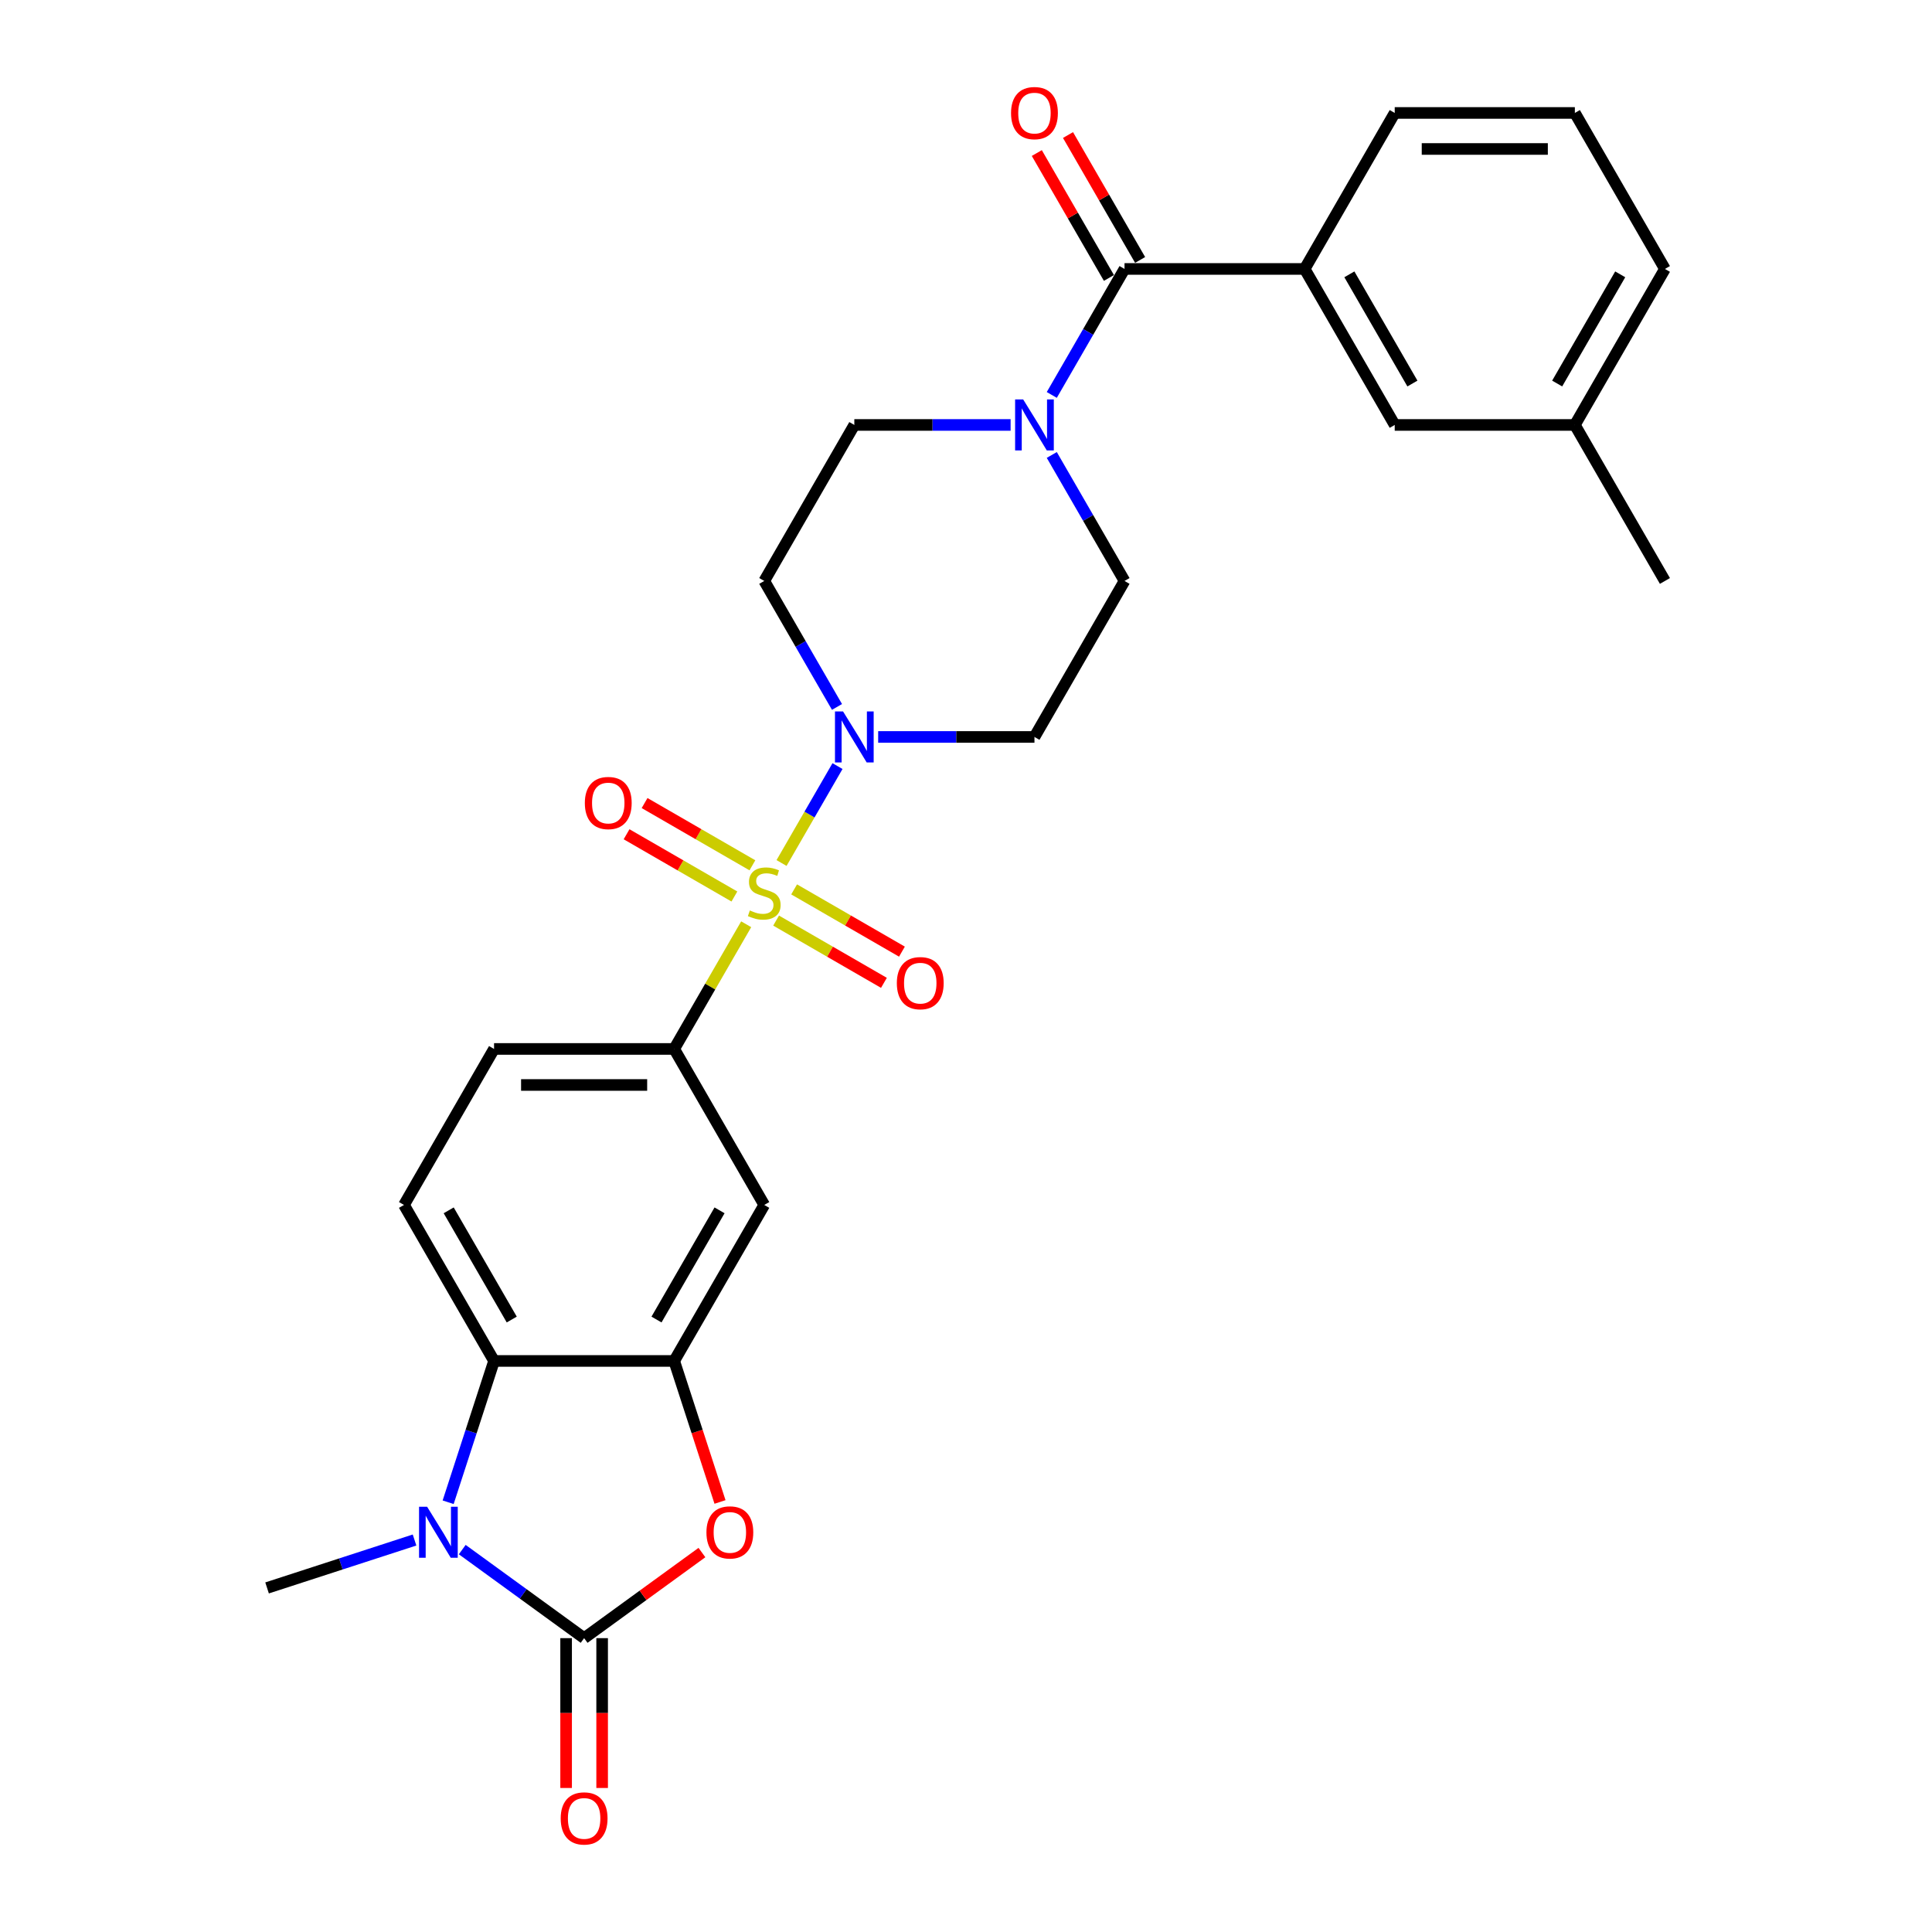 <?xml version='1.0' encoding='iso-8859-1'?>
<svg version='1.1' baseProfile='full'
              xmlns='http://www.w3.org/2000/svg'
                      xmlns:rdkit='http://www.rdkit.org/xml'
                      xmlns:xlink='http://www.w3.org/1999/xlink'
                  xml:space='preserve'
width='1000px' height='1000px' viewBox='0 0 1000 1000'>
<!-- END OF HEADER -->
<rect style='opacity:1.0;fill:#FFFFFF;stroke:none' width='1000' height='1000' x='0' y='0'> </rect>
<path class='bond-2' d='M 404.525,446.693 L 419.006,421.611' style='fill:none;fill-rule:evenodd;stroke:#CCCC00;stroke-width:6px;stroke-linecap:butt;stroke-linejoin:miter;stroke-opacity:1' />
<path class='bond-2' d='M 419.006,421.611 L 433.487,396.529' style='fill:none;fill-rule:evenodd;stroke:#0000FF;stroke-width:6px;stroke-linecap:butt;stroke-linejoin:miter;stroke-opacity:1' />
<path class='bond-6' d='M 386.223,478.393 L 367.591,510.664' style='fill:none;fill-rule:evenodd;stroke:#CCCC00;stroke-width:6px;stroke-linecap:butt;stroke-linejoin:miter;stroke-opacity:1' />
<path class='bond-6' d='M 367.591,510.664 L 348.96,542.934' style='fill:none;fill-rule:evenodd;stroke:#000000;stroke-width:6px;stroke-linecap:butt;stroke-linejoin:miter;stroke-opacity:1' />
<path class='bond-11' d='M 401.713,476.497 L 429.618,492.608' style='fill:none;fill-rule:evenodd;stroke:#CCCC00;stroke-width:6px;stroke-linecap:butt;stroke-linejoin:miter;stroke-opacity:1' />
<path class='bond-11' d='M 429.618,492.608 L 457.522,508.718' style='fill:none;fill-rule:evenodd;stroke:#FF0000;stroke-width:6px;stroke-linecap:butt;stroke-linejoin:miter;stroke-opacity:1' />
<path class='bond-11' d='M 411.037,460.348 L 438.941,476.458' style='fill:none;fill-rule:evenodd;stroke:#CCCC00;stroke-width:6px;stroke-linecap:butt;stroke-linejoin:miter;stroke-opacity:1' />
<path class='bond-11' d='M 438.941,476.458 L 466.845,492.569' style='fill:none;fill-rule:evenodd;stroke:#FF0000;stroke-width:6px;stroke-linecap:butt;stroke-linejoin:miter;stroke-opacity:1' />
<path class='bond-12' d='M 389.443,447.881 L 361.539,431.77' style='fill:none;fill-rule:evenodd;stroke:#CCCC00;stroke-width:6px;stroke-linecap:butt;stroke-linejoin:miter;stroke-opacity:1' />
<path class='bond-12' d='M 361.539,431.77 L 333.635,415.66' style='fill:none;fill-rule:evenodd;stroke:#FF0000;stroke-width:6px;stroke-linecap:butt;stroke-linejoin:miter;stroke-opacity:1' />
<path class='bond-12' d='M 380.12,464.03 L 352.215,447.919' style='fill:none;fill-rule:evenodd;stroke:#CCCC00;stroke-width:6px;stroke-linecap:butt;stroke-linejoin:miter;stroke-opacity:1' />
<path class='bond-12' d='M 352.215,447.919 L 324.311,431.809' style='fill:none;fill-rule:evenodd;stroke:#FF0000;stroke-width:6px;stroke-linecap:butt;stroke-linejoin:miter;stroke-opacity:1' />
<path class='bond-0' d='M 302.342,847.902 L 332.831,825.75' style='fill:none;fill-rule:evenodd;stroke:#000000;stroke-width:6px;stroke-linecap:butt;stroke-linejoin:miter;stroke-opacity:1' />
<path class='bond-0' d='M 332.831,825.75 L 363.32,803.598' style='fill:none;fill-rule:evenodd;stroke:#FF0000;stroke-width:6px;stroke-linecap:butt;stroke-linejoin:miter;stroke-opacity:1' />
<path class='bond-16' d='M 293.018,847.902 L 293.018,886.679' style='fill:none;fill-rule:evenodd;stroke:#000000;stroke-width:6px;stroke-linecap:butt;stroke-linejoin:miter;stroke-opacity:1' />
<path class='bond-16' d='M 293.018,886.679 L 293.018,925.456' style='fill:none;fill-rule:evenodd;stroke:#FF0000;stroke-width:6px;stroke-linecap:butt;stroke-linejoin:miter;stroke-opacity:1' />
<path class='bond-16' d='M 311.665,847.902 L 311.665,886.679' style='fill:none;fill-rule:evenodd;stroke:#000000;stroke-width:6px;stroke-linecap:butt;stroke-linejoin:miter;stroke-opacity:1' />
<path class='bond-16' d='M 311.665,886.679 L 311.665,925.456' style='fill:none;fill-rule:evenodd;stroke:#FF0000;stroke-width:6px;stroke-linecap:butt;stroke-linejoin:miter;stroke-opacity:1' />
<path class='bond-30' d='M 302.342,847.902 L 270.799,824.984' style='fill:none;fill-rule:evenodd;stroke:#000000;stroke-width:6px;stroke-linecap:butt;stroke-linejoin:miter;stroke-opacity:1' />
<path class='bond-30' d='M 270.799,824.984 L 239.256,802.067' style='fill:none;fill-rule:evenodd;stroke:#0000FF;stroke-width:6px;stroke-linecap:butt;stroke-linejoin:miter;stroke-opacity:1' />
<path class='bond-1' d='M 231.959,777.565 L 243.841,740.995' style='fill:none;fill-rule:evenodd;stroke:#0000FF;stroke-width:6px;stroke-linecap:butt;stroke-linejoin:miter;stroke-opacity:1' />
<path class='bond-1' d='M 243.841,740.995 L 255.723,704.425' style='fill:none;fill-rule:evenodd;stroke:#000000;stroke-width:6px;stroke-linecap:butt;stroke-linejoin:miter;stroke-opacity:1' />
<path class='bond-22' d='M 214.567,797.109 L 176.403,809.51' style='fill:none;fill-rule:evenodd;stroke:#0000FF;stroke-width:6px;stroke-linecap:butt;stroke-linejoin:miter;stroke-opacity:1' />
<path class='bond-22' d='M 176.403,809.51 L 138.238,821.91' style='fill:none;fill-rule:evenodd;stroke:#000000;stroke-width:6px;stroke-linecap:butt;stroke-linejoin:miter;stroke-opacity:1' />
<path class='bond-13' d='M 454.541,381.444 L 494.987,381.444' style='fill:none;fill-rule:evenodd;stroke:#0000FF;stroke-width:6px;stroke-linecap:butt;stroke-linejoin:miter;stroke-opacity:1' />
<path class='bond-13' d='M 494.987,381.444 L 535.433,381.444' style='fill:none;fill-rule:evenodd;stroke:#000000;stroke-width:6px;stroke-linecap:butt;stroke-linejoin:miter;stroke-opacity:1' />
<path class='bond-14' d='M 433.229,365.91 L 414.403,333.304' style='fill:none;fill-rule:evenodd;stroke:#0000FF;stroke-width:6px;stroke-linecap:butt;stroke-linejoin:miter;stroke-opacity:1' />
<path class='bond-14' d='M 414.403,333.304 L 395.578,300.698' style='fill:none;fill-rule:evenodd;stroke:#000000;stroke-width:6px;stroke-linecap:butt;stroke-linejoin:miter;stroke-opacity:1' />
<path class='bond-3' d='M 372.676,777.416 L 360.818,740.92' style='fill:none;fill-rule:evenodd;stroke:#FF0000;stroke-width:6px;stroke-linecap:butt;stroke-linejoin:miter;stroke-opacity:1' />
<path class='bond-3' d='M 360.818,740.92 L 348.96,704.425' style='fill:none;fill-rule:evenodd;stroke:#000000;stroke-width:6px;stroke-linecap:butt;stroke-linejoin:miter;stroke-opacity:1' />
<path class='bond-4' d='M 348.96,704.425 L 395.578,623.68' style='fill:none;fill-rule:evenodd;stroke:#000000;stroke-width:6px;stroke-linecap:butt;stroke-linejoin:miter;stroke-opacity:1' />
<path class='bond-4' d='M 339.804,682.99 L 372.436,626.468' style='fill:none;fill-rule:evenodd;stroke:#000000;stroke-width:6px;stroke-linecap:butt;stroke-linejoin:miter;stroke-opacity:1' />
<path class='bond-29' d='M 348.96,704.425 L 255.723,704.425' style='fill:none;fill-rule:evenodd;stroke:#000000;stroke-width:6px;stroke-linecap:butt;stroke-linejoin:miter;stroke-opacity:1' />
<path class='bond-5' d='M 255.723,704.425 L 209.105,623.68' style='fill:none;fill-rule:evenodd;stroke:#000000;stroke-width:6px;stroke-linecap:butt;stroke-linejoin:miter;stroke-opacity:1' />
<path class='bond-5' d='M 264.88,682.99 L 232.247,626.468' style='fill:none;fill-rule:evenodd;stroke:#000000;stroke-width:6px;stroke-linecap:butt;stroke-linejoin:miter;stroke-opacity:1' />
<path class='bond-9' d='M 348.96,542.934 L 395.578,623.68' style='fill:none;fill-rule:evenodd;stroke:#000000;stroke-width:6px;stroke-linecap:butt;stroke-linejoin:miter;stroke-opacity:1' />
<path class='bond-19' d='M 348.96,542.934 L 255.723,542.934' style='fill:none;fill-rule:evenodd;stroke:#000000;stroke-width:6px;stroke-linecap:butt;stroke-linejoin:miter;stroke-opacity:1' />
<path class='bond-19' d='M 334.974,561.582 L 269.709,561.582' style='fill:none;fill-rule:evenodd;stroke:#000000;stroke-width:6px;stroke-linecap:butt;stroke-linejoin:miter;stroke-opacity:1' />
<path class='bond-7' d='M 582.052,139.207 L 563.227,171.813' style='fill:none;fill-rule:evenodd;stroke:#000000;stroke-width:6px;stroke-linecap:butt;stroke-linejoin:miter;stroke-opacity:1' />
<path class='bond-7' d='M 563.227,171.813 L 544.402,204.42' style='fill:none;fill-rule:evenodd;stroke:#0000FF;stroke-width:6px;stroke-linecap:butt;stroke-linejoin:miter;stroke-opacity:1' />
<path class='bond-10' d='M 582.052,139.207 L 675.288,139.207' style='fill:none;fill-rule:evenodd;stroke:#000000;stroke-width:6px;stroke-linecap:butt;stroke-linejoin:miter;stroke-opacity:1' />
<path class='bond-20' d='M 590.126,134.546 L 571.463,102.219' style='fill:none;fill-rule:evenodd;stroke:#000000;stroke-width:6px;stroke-linecap:butt;stroke-linejoin:miter;stroke-opacity:1' />
<path class='bond-20' d='M 571.463,102.219 L 552.799,69.893' style='fill:none;fill-rule:evenodd;stroke:#FF0000;stroke-width:6px;stroke-linecap:butt;stroke-linejoin:miter;stroke-opacity:1' />
<path class='bond-20' d='M 573.977,143.869 L 555.314,111.543' style='fill:none;fill-rule:evenodd;stroke:#000000;stroke-width:6px;stroke-linecap:butt;stroke-linejoin:miter;stroke-opacity:1' />
<path class='bond-20' d='M 555.314,111.543 L 536.65,79.216' style='fill:none;fill-rule:evenodd;stroke:#FF0000;stroke-width:6px;stroke-linecap:butt;stroke-linejoin:miter;stroke-opacity:1' />
<path class='bond-8' d='M 523.089,219.953 L 482.643,219.953' style='fill:none;fill-rule:evenodd;stroke:#0000FF;stroke-width:6px;stroke-linecap:butt;stroke-linejoin:miter;stroke-opacity:1' />
<path class='bond-8' d='M 482.643,219.953 L 442.197,219.953' style='fill:none;fill-rule:evenodd;stroke:#000000;stroke-width:6px;stroke-linecap:butt;stroke-linejoin:miter;stroke-opacity:1' />
<path class='bond-28' d='M 544.402,235.486 L 563.227,268.092' style='fill:none;fill-rule:evenodd;stroke:#0000FF;stroke-width:6px;stroke-linecap:butt;stroke-linejoin:miter;stroke-opacity:1' />
<path class='bond-28' d='M 563.227,268.092 L 582.052,300.698' style='fill:none;fill-rule:evenodd;stroke:#000000;stroke-width:6px;stroke-linecap:butt;stroke-linejoin:miter;stroke-opacity:1' />
<path class='bond-21' d='M 675.288,139.207 L 721.907,219.953' style='fill:none;fill-rule:evenodd;stroke:#000000;stroke-width:6px;stroke-linecap:butt;stroke-linejoin:miter;stroke-opacity:1' />
<path class='bond-21' d='M 698.43,141.996 L 731.063,198.517' style='fill:none;fill-rule:evenodd;stroke:#000000;stroke-width:6px;stroke-linecap:butt;stroke-linejoin:miter;stroke-opacity:1' />
<path class='bond-24' d='M 675.288,139.207 L 721.907,58.462' style='fill:none;fill-rule:evenodd;stroke:#000000;stroke-width:6px;stroke-linecap:butt;stroke-linejoin:miter;stroke-opacity:1' />
<path class='bond-18' d='M 535.433,381.444 L 582.052,300.698' style='fill:none;fill-rule:evenodd;stroke:#000000;stroke-width:6px;stroke-linecap:butt;stroke-linejoin:miter;stroke-opacity:1' />
<path class='bond-17' d='M 395.578,300.698 L 442.197,219.953' style='fill:none;fill-rule:evenodd;stroke:#000000;stroke-width:6px;stroke-linecap:butt;stroke-linejoin:miter;stroke-opacity:1' />
<path class='bond-15' d='M 209.105,623.68 L 255.723,542.934' style='fill:none;fill-rule:evenodd;stroke:#000000;stroke-width:6px;stroke-linecap:butt;stroke-linejoin:miter;stroke-opacity:1' />
<path class='bond-23' d='M 721.907,219.953 L 815.144,219.953' style='fill:none;fill-rule:evenodd;stroke:#000000;stroke-width:6px;stroke-linecap:butt;stroke-linejoin:miter;stroke-opacity:1' />
<path class='bond-27' d='M 815.144,219.953 L 861.762,300.698' style='fill:none;fill-rule:evenodd;stroke:#000000;stroke-width:6px;stroke-linecap:butt;stroke-linejoin:miter;stroke-opacity:1' />
<path class='bond-31' d='M 815.144,219.953 L 861.762,139.207' style='fill:none;fill-rule:evenodd;stroke:#000000;stroke-width:6px;stroke-linecap:butt;stroke-linejoin:miter;stroke-opacity:1' />
<path class='bond-31' d='M 805.987,198.517 L 838.62,141.996' style='fill:none;fill-rule:evenodd;stroke:#000000;stroke-width:6px;stroke-linecap:butt;stroke-linejoin:miter;stroke-opacity:1' />
<path class='bond-25' d='M 721.907,58.462 L 815.144,58.462' style='fill:none;fill-rule:evenodd;stroke:#000000;stroke-width:6px;stroke-linecap:butt;stroke-linejoin:miter;stroke-opacity:1' />
<path class='bond-25' d='M 735.892,77.109 L 801.158,77.109' style='fill:none;fill-rule:evenodd;stroke:#000000;stroke-width:6px;stroke-linecap:butt;stroke-linejoin:miter;stroke-opacity:1' />
<path class='bond-26' d='M 815.144,58.462 L 861.762,139.207' style='fill:none;fill-rule:evenodd;stroke:#000000;stroke-width:6px;stroke-linecap:butt;stroke-linejoin:miter;stroke-opacity:1' />
<path  class='atom-0' d='M 388.119 471.252
Q 388.418 471.363, 389.648 471.886
Q 390.879 472.408, 392.222 472.743
Q 393.602 473.042, 394.944 473.042
Q 397.443 473.042, 398.898 471.848
Q 400.352 470.617, 400.352 468.492
Q 400.352 467.037, 399.606 466.142
Q 398.898 465.247, 397.779 464.762
Q 396.66 464.277, 394.795 463.718
Q 392.446 463.009, 391.028 462.338
Q 389.648 461.667, 388.641 460.25
Q 387.672 458.832, 387.672 456.446
Q 387.672 453.126, 389.91 451.075
Q 392.184 449.024, 396.66 449.024
Q 399.718 449.024, 403.186 450.478
L 402.329 453.35
Q 399.159 452.045, 396.772 452.045
Q 394.198 452.045, 392.781 453.126
Q 391.364 454.171, 391.401 455.998
Q 391.401 457.415, 392.11 458.273
Q 392.856 459.131, 393.9 459.616
Q 394.982 460.1, 396.772 460.66
Q 399.159 461.406, 400.576 462.152
Q 401.993 462.897, 403 464.427
Q 404.044 465.918, 404.044 468.492
Q 404.044 472.147, 401.583 474.123
Q 399.159 476.063, 395.093 476.063
Q 392.744 476.063, 390.954 475.54
Q 389.201 475.056, 387.112 474.198
L 388.119 471.252
' fill='#CCCC00'/>
<path  class='atom-2' d='M 221.075 779.896
L 229.727 793.882
Q 230.585 795.261, 231.965 797.76
Q 233.345 800.259, 233.419 800.408
L 233.419 779.896
L 236.925 779.896
L 236.925 806.301
L 233.308 806.301
L 224.021 791.01
Q 222.94 789.22, 221.783 787.169
Q 220.665 785.117, 220.329 784.483
L 220.329 806.301
L 216.898 806.301
L 216.898 779.896
L 221.075 779.896
' fill='#0000FF'/>
<path  class='atom-3' d='M 436.36 368.241
L 445.012 382.227
Q 445.87 383.607, 447.25 386.105
Q 448.63 388.604, 448.705 388.753
L 448.705 368.241
L 452.21 368.241
L 452.21 394.646
L 448.593 394.646
L 439.306 379.355
Q 438.225 377.565, 437.069 375.514
Q 435.95 373.462, 435.614 372.828
L 435.614 394.646
L 432.183 394.646
L 432.183 368.241
L 436.36 368.241
' fill='#0000FF'/>
<path  class='atom-4' d='M 365.651 793.173
Q 365.651 786.833, 368.784 783.29
Q 371.916 779.747, 377.772 779.747
Q 383.627 779.747, 386.76 783.29
Q 389.892 786.833, 389.892 793.173
Q 389.892 799.588, 386.722 803.243
Q 383.552 806.86, 377.772 806.86
Q 371.954 806.86, 368.784 803.243
Q 365.651 799.625, 365.651 793.173
M 377.772 803.877
Q 381.799 803.877, 383.963 801.191
Q 386.163 798.469, 386.163 793.173
Q 386.163 787.989, 383.963 785.378
Q 381.799 782.73, 377.772 782.73
Q 373.744 782.73, 371.543 785.341
Q 369.38 787.952, 369.38 793.173
Q 369.38 798.506, 371.543 801.191
Q 373.744 803.877, 377.772 803.877
' fill='#FF0000'/>
<path  class='atom-9' d='M 529.597 206.75
L 538.249 220.736
Q 539.107 222.116, 540.487 224.615
Q 541.867 227.113, 541.941 227.263
L 541.941 206.75
L 545.447 206.75
L 545.447 233.155
L 541.829 233.155
L 532.543 217.864
Q 531.461 216.074, 530.305 214.023
Q 529.187 211.972, 528.851 211.338
L 528.851 233.155
L 525.42 233.155
L 525.42 206.75
L 529.597 206.75
' fill='#0000FF'/>
<path  class='atom-12' d='M 464.203 508.882
Q 464.203 502.542, 467.336 498.999
Q 470.468 495.456, 476.324 495.456
Q 482.179 495.456, 485.312 498.999
Q 488.444 502.542, 488.444 508.882
Q 488.444 515.297, 485.274 518.951
Q 482.104 522.569, 476.324 522.569
Q 470.506 522.569, 467.336 518.951
Q 464.203 515.334, 464.203 508.882
M 476.324 519.585
Q 480.351 519.585, 482.515 516.9
Q 484.715 514.178, 484.715 508.882
Q 484.715 503.698, 482.515 501.087
Q 480.351 498.439, 476.324 498.439
Q 472.296 498.439, 470.095 501.05
Q 467.932 503.661, 467.932 508.882
Q 467.932 514.215, 470.095 516.9
Q 472.296 519.585, 476.324 519.585
' fill='#FF0000'/>
<path  class='atom-13' d='M 302.712 415.645
Q 302.712 409.305, 305.845 405.762
Q 308.978 402.219, 314.833 402.219
Q 320.688 402.219, 323.821 405.762
Q 326.954 409.305, 326.954 415.645
Q 326.954 422.06, 323.784 425.715
Q 320.614 429.332, 314.833 429.332
Q 309.015 429.332, 305.845 425.715
Q 302.712 422.097, 302.712 415.645
M 314.833 426.349
Q 318.861 426.349, 321.024 423.663
Q 323.224 420.941, 323.224 415.645
Q 323.224 410.461, 321.024 407.851
Q 318.861 405.203, 314.833 405.203
Q 310.805 405.203, 308.605 407.813
Q 306.442 410.424, 306.442 415.645
Q 306.442 420.978, 308.605 423.663
Q 310.805 426.349, 314.833 426.349
' fill='#FF0000'/>
<path  class='atom-17' d='M 290.221 941.213
Q 290.221 934.873, 293.354 931.33
Q 296.486 927.787, 302.342 927.787
Q 308.197 927.787, 311.33 931.33
Q 314.462 934.873, 314.462 941.213
Q 314.462 947.628, 311.292 951.282
Q 308.122 954.9, 302.342 954.9
Q 296.524 954.9, 293.354 951.282
Q 290.221 947.665, 290.221 941.213
M 302.342 951.916
Q 306.369 951.916, 308.532 949.231
Q 310.733 946.509, 310.733 941.213
Q 310.733 936.029, 308.532 933.418
Q 306.369 930.77, 302.342 930.77
Q 298.314 930.77, 296.113 933.381
Q 293.95 935.992, 293.95 941.213
Q 293.95 946.546, 296.113 949.231
Q 298.314 951.916, 302.342 951.916
' fill='#FF0000'/>
<path  class='atom-21' d='M 523.313 58.537
Q 523.313 52.197, 526.445 48.654
Q 529.578 45.111, 535.433 45.111
Q 541.289 45.111, 544.421 48.654
Q 547.554 52.197, 547.554 58.537
Q 547.554 64.951, 544.384 68.606
Q 541.214 72.224, 535.433 72.224
Q 529.615 72.224, 526.445 68.606
Q 523.313 64.989, 523.313 58.537
M 535.433 69.24
Q 539.461 69.24, 541.624 66.555
Q 543.825 63.833, 543.825 58.537
Q 543.825 53.353, 541.624 50.742
Q 539.461 48.094, 535.433 48.094
Q 531.406 48.094, 529.205 50.705
Q 527.042 53.315, 527.042 58.537
Q 527.042 63.87, 529.205 66.555
Q 531.406 69.24, 535.433 69.24
' fill='#FF0000'/>
</svg>

